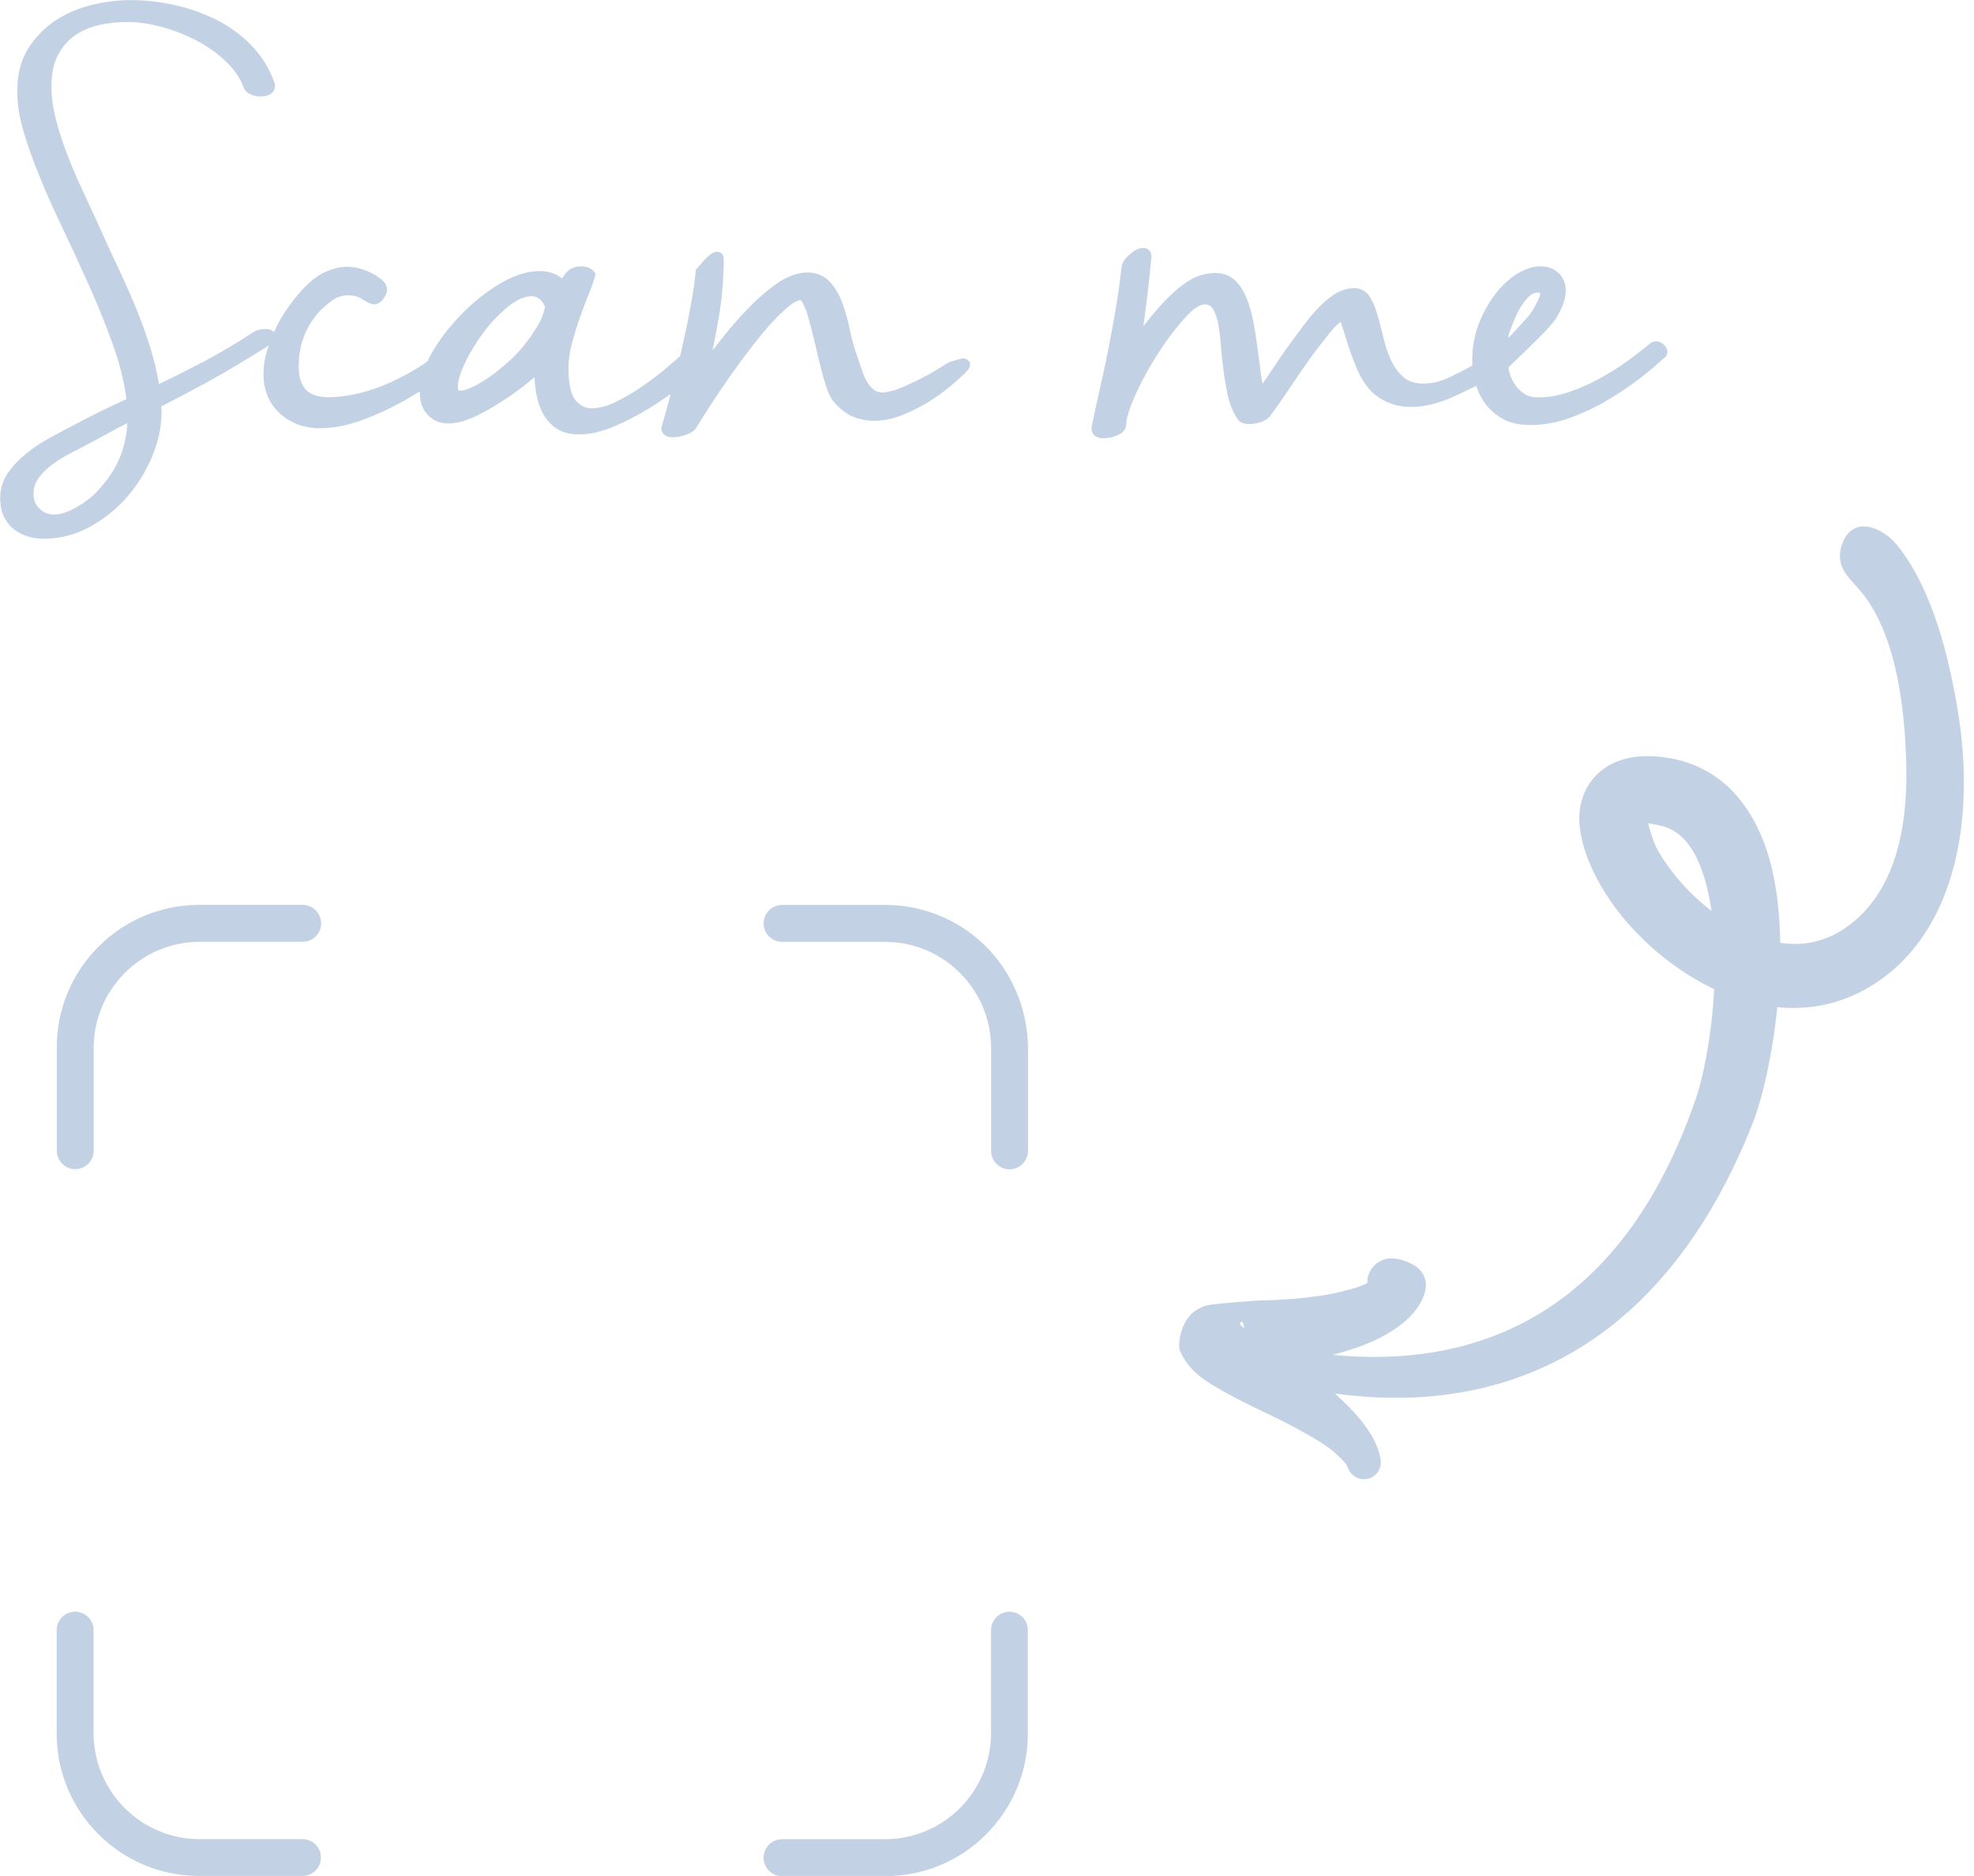 <?xml version="1.0" encoding="UTF-8" standalone="no"?><svg xmlns="http://www.w3.org/2000/svg" xmlns:xlink="http://www.w3.org/1999/xlink" fill="#000000" height="329.4" preserveAspectRatio="xMidYMid meet" version="1" viewBox="90.9 85.8 346.6 329.4" width="346.6" zoomAndPan="magnify"><g fill="#c2d2e4" id="change1_1"><path d="M262.67,250.75c-4.52-3.9-10.32-6.05-16.32-6.05h-18.13c-1.79,0-3.24,1.45-3.24,3.24 c0,1.79,1.45,3.24,3.24,3.24h18.07c10.27,0,18.63,8.36,18.63,18.63v18.07c0,1.79,1.45,3.24,3.24,3.24c1.79,0,3.24-1.45,3.24-3.24 v-17.88C271.38,262.53,268.21,255.52,262.67,250.75z"/><path d="M144.03,244.69H125.9c-6.69,0-12.98,2.6-17.7,7.33c-4.73,4.73-7.33,11.02-7.33,17.7v18.13 c0,1.79,1.45,3.24,3.24,3.24c1.79,0,3.24-1.45,3.24-3.24V269.8c0-10.27,8.36-18.63,18.63-18.63h18.07c1.79,0,3.24-1.45,3.24-3.24 C147.27,246.15,145.82,244.69,144.03,244.69z"/><path d="M144.03,408.74h-18.07c-10.27,0-18.63-8.36-18.63-18.63v-18.07c0-1.79-1.45-3.24-3.24-3.24 c-1.79,0-3.24,1.45-3.24,3.24v18.13c0,6.69,2.6,12.97,7.33,17.7c4.73,4.73,11.02,7.33,17.7,7.33h18.13c1.79,0,3.24-1.45,3.24-3.24 C147.27,410.19,145.82,408.74,144.03,408.74z"/><path d="M268.15,368.81c-1.79,0-3.24,1.45-3.24,3.24v18.07c0,10.27-8.36,18.63-18.63,18.63h-18.07 c-1.79,0-3.24,1.45-3.24,3.24c0,1.79,1.45,3.24,3.24,3.24h18.13c6.69,0,12.98-2.6,17.7-7.33c4.73-4.73,7.33-11.02,7.33-17.7v-18.13 C271.38,370.26,269.93,368.81,268.15,368.81z"/></g><g id="change1_2"><path clip-rule="evenodd" d="M310.12,327.12c20.74,6.28,38.89,5.28,53.86-2.24c14.97-7.52,26.76-21.7,34.79-42.17 c1.6-4.19,3.35-11.7,4.2-20.06c6.34,0.64,12.86-0.81,18.91-5.39c12.87-9.82,15.67-28.73,12.83-46.32 c-1.55-9.56-4.43-21.54-10.61-29.3c-2.88-3.62-8.38-5.47-9.93,0.28c-1,3.73,1.68,5.49,3.77,8.11c6.17,7.73,7.51,21.18,7.68,30.7 c0.2,11.01-2.18,21.84-10.3,27.72c-3.83,2.79-7.9,3.49-11.84,2.9c-0.08-5.51-0.71-10.93-2.17-15.6c-2.77-8.86-8.33-15.19-17.08-16.8 c-6.32-1.14-10.36,0.42-12.72,2.64c-1.83,1.71-2.97,3.97-3.26,6.73c-0.53,4.98,2.46,12.74,8.46,19.58 c4.06,4.63,9.33,8.83,15.17,11.58c-0.42,8.05-1.89,15.51-3.31,19.49c-6.27,18.17-15.91,31.07-28.68,38.26 c-13.1,7.37-29.32,8.82-48.19,4.15c-1.59-0.44-3.23,0.5-3.67,2.09C307.6,325.04,308.53,326.68,310.12,327.12z M391.41,245.75 c-3.95-3.04-7.22-6.84-9.3-10.43c-0.93-1.6-1.56-3.84-1.84-4.99c0.56,0.09,1.26,0.27,1.82,0.37c3.3,0.6,5.37,2.92,6.79,5.9 c1.12,2.34,1.86,5.06,2.34,7.97C391.3,244.96,391.36,245.36,391.41,245.75z" fill="#c2d2e4" fill-rule="evenodd"/></g><g id="change1_3"><path clip-rule="evenodd" d="M318.42,325.03c4.42-0.74,9.7-1.92,13.85-3.87c3.93-1.85,7.01-4.26,8.37-7.23c0.99-2.19,0.83-4.06-0.83-5.52 c-0.86-0.76-2.97-1.61-4.22-1.63c-2.33-0.21-4.4,1.52-4.6,3.85c-0.01,0.16-0.02,0.31-0.02,0.47c-1.3,0.68-2.89,1.09-4.56,1.5 c-5.29,1.29-11.49,1.49-14.85,1.57c-0.28,0.02-5.71,0.42-7.84,0.69c-5.96,0.76-5.86,7.41-5.75,7.79c0.47,1.46,1.81,3.65,4.59,5.54 c1.77,1.21,4.25,2.58,7.07,3.99c3.12,1.56,6.63,3.14,9.81,4.93c2.5,1.4,4.82,2.71,6.42,4.31c0.68,0.68,1.34,1.25,1.66,1.98 c0.47,1.58,2.14,2.48,3.71,2.01c1.58-0.47,2.48-2.14,2-3.71c-0.59-3.37-3.32-6.89-6.99-10.34 C323.9,329.13,321.13,326.99,318.42,325.03L318.42,325.03z M309.37,319c-0.1-0.51-0.23-1.39-0.6-1.04 C308.45,318.26,308.77,318.61,309.37,319L309.37,319z" fill="#c2d2e4" fill-rule="evenodd"/></g><g id="change1_4"><path d="M260.06,148.73c-0.29,0-0.64,0.08-1.19,0.26c-0.39,0.13-0.79,0.25-1.17,0.36l-0.09,0.03l-0.08,0.04 c-0.16,0.08-0.59,0.32-2.41,1.46c-1.29,0.8-3.23,1.79-5.79,2.93c-0.72,0.31-1.36,0.53-1.9,0.65c-0.55,0.13-1.06,0.22-1.5,0.27 c-0.64-0.01-1.15-0.15-1.51-0.42c-0.45-0.34-0.86-0.79-1.21-1.35c-0.37-0.6-0.69-1.29-0.94-2.07c-0.29-0.89-0.6-1.81-0.93-2.74 c-0.48-1.34-0.89-2.82-1.21-4.4c-0.34-1.68-0.78-3.24-1.29-4.65c-0.54-1.47-1.26-2.73-2.15-3.73c-1-1.14-2.36-1.72-4.05-1.72 c-1.64,0-3.39,0.62-5.19,1.84c-1.69,1.15-3.4,2.61-5.08,4.34c-1.66,1.71-3.29,3.59-4.86,5.58c-0.51,0.65-1,1.28-1.48,1.91 c0.37-1.9,0.73-3.79,1.05-5.65c0.59-3.37,0.89-6.88,0.89-10.42c0-0.82-0.59-1.25-1.17-1.25c-0.42,0-0.85,0.2-1.39,0.65 c-0.38,0.32-0.73,0.67-1.04,1.03c-0.33,0.39-0.69,0.8-1.08,1.24l-0.22,0.25l-0.03,0.33c-0.11,1.36-0.37,3.21-0.78,5.49 c-0.41,2.31-0.91,4.78-1.49,7.33c-0.15,0.67-0.31,1.34-0.46,2.01c-0.73,0.66-1.59,1.4-2.58,2.23c-1.36,1.14-2.82,2.24-4.34,3.27 c-1.5,1.02-3.04,1.91-4.57,2.63c-1.44,0.68-2.77,1.03-3.95,1.03c-1.19,0-2.15-0.47-2.93-1.43c-0.56-0.69-1.23-2.24-1.23-5.68 c0-1.3,0.21-2.76,0.63-4.34c0.44-1.64,0.93-3.25,1.48-4.77c0.54-1.53,1.07-2.92,1.57-4.14c0.53-1.29,0.85-2.23,0.97-2.86l0.09-0.47 l-0.31-0.37c-0.48-0.57-1.21-0.86-2.19-0.86c-1.28,0-2.31,0.53-2.97,1.54c-0.14,0.21-0.26,0.41-0.37,0.59 c-1.07-0.86-2.41-1.3-3.99-1.3c-2.12,0-4.43,0.73-6.89,2.18c-2.37,1.4-4.63,3.18-6.7,5.28c-2.08,2.11-3.84,4.39-5.24,6.78 c-0.32,0.55-0.61,1.1-0.86,1.64c-0.18,0.12-0.36,0.25-0.54,0.37c-1.78,1.19-3.65,2.24-5.58,3.13c-1.9,0.89-3.86,1.58-5.82,2.06 c-1.93,0.48-3.88,0.72-5.78,0.72c-1.78-0.1-3.04-0.6-3.74-1.49c-0.75-0.96-1.12-2.19-1.12-3.76c0-1.88,0.23-3.49,0.69-4.79 c0.47-1.33,1.02-2.45,1.63-3.35c0.62-0.91,1.22-1.62,1.76-2.12c0.73-0.67,1.05-0.92,1.18-1.02l0.05-0.04 c0.62-0.52,1.21-0.88,1.75-1.06c0.56-0.19,1.13-0.28,1.68-0.28c0.92,0,1.68,0.21,2.32,0.63c1.03,0.68,1.67,0.96,2.18,0.96 c0.62,0,1.17-0.34,1.65-1l0.02-0.03c0.12-0.18,0.24-0.38,0.36-0.61c0.2-0.31,0.23-0.68,0.23-0.94c0-0.64-0.31-1.23-0.93-1.76 c-0.44-0.38-1-0.75-1.65-1.09c-0.64-0.34-1.35-0.61-2.11-0.83c-0.78-0.22-1.56-0.33-2.31-0.33c-1.38,0-2.81,0.37-4.25,1.11 c-1.44,0.73-2.89,1.99-4.43,3.83c-0.74,0.86-1.48,1.85-2.2,2.93c-0.72,1.09-1.36,2.26-1.91,3.47c-0.02,0.05-0.04,0.09-0.06,0.14 c-0.24-0.3-0.67-0.56-1.48-0.56c-0.78,0-1.46,0.16-2,0.47l-0.05,0.03c-3.18,2.08-6.26,3.9-9.16,5.41c-2.51,1.3-5.02,2.57-7.5,3.77 c-0.35-2.1-0.85-4.21-1.49-6.3c-0.78-2.52-1.7-5.05-2.73-7.51c-1.03-2.45-2.12-4.91-3.26-7.29c-1.13-2.38-2.2-4.72-3.19-6.98 c-0.84-1.85-1.75-3.81-2.7-5.85c-0.95-2.02-1.85-4.11-2.67-6.23c-0.81-2.09-1.5-4.2-2.04-6.27c-0.53-2.02-0.8-3.98-0.8-5.83 c0-2.21,0.38-4.06,1.13-5.49c0.75-1.43,1.74-2.59,2.94-3.44c1.22-0.86,2.63-1.48,4.19-1.84c1.62-0.37,3.29-0.56,4.98-0.56 c2.01,0,4.13,0.31,6.31,0.92c2.2,0.62,4.29,1.46,6.21,2.5c1.91,1.03,3.6,2.27,5.03,3.67c1.38,1.36,2.37,2.81,2.92,4.33 c0.15,0.43,0.5,1,1.37,1.35c0.53,0.21,1.09,0.32,1.66,0.32c0.53,0,1.02-0.1,1.46-0.3c0.67-0.3,1.05-0.86,1.05-1.54v-0.34l-0.06-0.16 c-0.88-2.51-2.24-4.74-4.06-6.62c-1.79-1.85-3.87-3.37-6.19-4.53c-2.29-1.14-4.76-2.01-7.36-2.58c-2.59-0.57-5.17-0.86-7.67-0.86 c-2.18,0-4.44,0.28-6.73,0.82c-2.33,0.55-4.48,1.47-6.4,2.72c-1.95,1.27-3.58,2.93-4.84,4.93c-1.29,2.04-1.94,4.55-1.94,7.45 c0,2.08,0.29,4.19,0.87,6.27c0.56,2.01,1.18,3.95,1.86,5.75c1.34,3.56,2.9,7.24,4.66,10.91c1.73,3.62,3.43,7.3,5.07,10.94 c1.62,3.6,3.08,7.22,4.35,10.76c1.16,3.24,1.95,6.44,2.36,9.51c-1.52,0.69-3.02,1.41-4.48,2.12c-1.71,0.84-3.47,1.74-5.23,2.68 c-1.03,0.54-2.23,1.18-3.68,1.96c-1.44,0.78-2.81,1.68-4.06,2.68c-1.29,1.02-2.39,2.17-3.28,3.41c-0.95,1.34-1.44,2.85-1.44,4.5 c0,1.32,0.23,2.45,0.69,3.37c0.46,0.92,1.08,1.67,1.84,2.23c0.73,0.54,1.56,0.95,2.45,1.2c0.87,0.25,1.77,0.37,2.69,0.37 c2.76,0,5.45-0.68,7.97-2.04c2.48-1.33,4.7-3.09,6.57-5.22c1.87-2.13,3.37-4.54,4.46-7.15c1.1-2.64,1.66-5.28,1.66-7.85 c0-0.31-0.02-0.61-0.05-0.91c0-0.02-0.01-0.05-0.01-0.07c2.7-1.36,5.5-2.84,8.33-4.39c3.03-1.67,6.56-3.78,10.51-6.28l0.02-0.01 c0,0,0,0,0.01,0c-0.13,0.4-0.26,0.79-0.37,1.19c-0.36,1.28-0.54,2.56-0.54,3.81c0,2.84,0.96,5.16,2.87,6.91 c1.88,1.72,4.25,2.6,7.06,2.6c2.33,0,4.83-0.48,7.43-1.44c2.54-0.93,5.02-2.08,7.36-3.4c0.94-0.53,1.84-1.08,2.71-1.63 c0,0.02,0,0.03,0,0.05c0,1.77,0.49,3.16,1.46,4.13c0.97,0.97,2.16,1.46,3.54,1.46c1.48,0,3.16-0.46,4.99-1.35 c1.73-0.85,3.42-1.83,5.03-2.9c1.6-1.06,3.03-2.12,4.26-3.15c0.32-0.27,0.61-0.51,0.87-0.73c0.04,0.7,0.11,1.39,0.19,2.08 c0.18,1.43,0.55,2.74,1.09,3.89c0.57,1.21,1.38,2.19,2.41,2.93c1.06,0.76,2.46,1.15,4.17,1.15c1.85,0,3.88-0.46,6.06-1.37 c2.09-0.88,4.2-1.97,6.26-3.24c1.29-0.79,2.54-1.63,3.74-2.5c-0.53,2.06-1.04,3.9-1.51,5.47c-0.09,0.17-0.13,0.35-0.13,0.55 c0,0.27,0.1,1.59,2,1.59c0.72,0,1.5-0.15,2.3-0.43c0.94-0.34,1.52-0.73,1.81-1.21c0.77-1.26,1.7-2.74,2.78-4.39 c1.07-1.65,2.22-3.34,3.4-5.01c1.17-1.66,2.4-3.32,3.64-4.92c1.23-1.59,2.42-3.01,3.53-4.23c1.09-1.2,2.13-2.18,3.08-2.93 c1.07-0.83,1.64-0.96,1.88-0.96c0,0,0.18,0.07,0.45,0.58c0.36,0.69,0.7,1.61,1.01,2.73c0.33,1.18,0.66,2.48,0.99,3.88 c0.33,1.41,0.67,2.82,1,4.18c0.34,1.39,0.7,2.66,1.06,3.78c0.41,1.25,0.87,2.15,1.41,2.77c1.04,1.23,2.19,2.09,3.39,2.57 c1.17,0.46,2.39,0.7,3.62,0.7c1.56,0,3.17-0.32,4.78-0.94c1.54-0.6,3.05-1.34,4.49-2.2c1.43-0.86,2.75-1.79,3.92-2.76 c1.16-0.96,2.15-1.85,2.94-2.65c0.43-0.43,0.71-0.81,0.71-1.29v-0.42l-0.3-0.3C260.61,148.8,260.28,148.73,260.06,148.73z M102.34,175.79c-0.7,0.24-1.36,0.36-1.97,0.36c-0.97,0-1.79-0.33-2.52-1.02c-0.71-0.67-1.06-1.53-1.06-2.64 c0-1.02,0.29-1.91,0.89-2.75c0.65-0.91,1.49-1.73,2.48-2.44c1.04-0.75,2.14-1.42,3.29-2.01c1.24-0.64,2.3-1.18,3.23-1.68 c1.44-0.78,2.83-1.53,4.17-2.25c0.81-0.44,1.61-0.86,2.41-1.26c-0.09,1.95-0.5,3.88-1.2,5.73c-0.81,2.12-2.18,4.21-4.08,6.21 l-0.02,0.02c-0.4,0.45-0.91,0.92-1.49,1.38c-0.6,0.47-1.26,0.92-1.98,1.34C103.8,175.2,103.08,175.54,102.34,175.79z M172.58,149.46 c0.88-1.85,2-3.67,3.31-5.41c1.3-1.73,2.76-3.24,4.32-4.49c1.45-1.15,2.8-1.74,4-1.74c0.68,0,1.65,0.19,2.38,1.8 c-0.18,1.1-0.59,2.21-1.25,3.31c-0.75,1.26-1.59,2.47-2.5,3.59c-0.91,1.12-1.86,2.11-2.84,2.96c-1,0.87-1.84,1.55-2.48,2.03 c-1.49,1.07-2.74,1.83-3.7,2.27c-1.11,0.51-1.72,0.62-2.04,0.62c-0.31,0-0.5,0-0.5-0.75C171.3,152.65,171.73,151.24,172.58,149.46z" fill="#c2d2e4"/></g><g id="change1_5"><path d="M382.98,146.27c-0.41-0.36-0.86-0.54-1.33-0.54c-0.42,0-0.79,0.15-1.09,0.43c-1.09,0.92-2.42,1.95-3.95,3.06 c-1.54,1.11-3.2,2.15-4.94,3.1c-1.72,0.94-3.53,1.73-5.38,2.35c-1.8,0.6-3.59,0.91-5.31,0.91c-0.92,0-1.7-0.19-2.31-0.56 c-0.66-0.4-1.2-0.89-1.62-1.48c-0.44-0.61-0.77-1.25-0.99-1.9c-0.17-0.51-0.27-0.96-0.31-1.34c0.13-0.13,0.36-0.37,0.79-0.77 c0.75-0.7,1.63-1.53,2.6-2.48c0.98-0.95,1.95-1.92,2.9-2.9c1-1.03,1.7-1.86,2.13-2.54l0.01-0.02c1.11-1.84,1.64-3.4,1.64-4.77 c0-1.21-0.41-2.24-1.21-3.04c-0.8-0.8-1.91-1.21-3.29-1.21c-1.3,0-2.68,0.46-4.12,1.36c-1.37,0.87-2.65,2.07-3.8,3.57 c-1.14,1.49-2.1,3.22-2.85,5.16c-0.76,1.97-1.15,4.12-1.15,6.41c0,0.35,0.01,0.65,0.03,0.91c-0.02,0.01-0.04,0.02-0.05,0.03 l-0.05,0.02c-1.25,0.71-2.66,1.43-4.18,2.13c-1.41,0.66-2.87,0.99-4.33,0.99c-1.42,0-2.55-0.34-3.36-1.02 c-0.89-0.74-1.62-1.67-2.16-2.76c-0.57-1.15-1.04-2.44-1.38-3.83c-0.38-1.53-0.72-2.86-1.05-4.07c-0.35-1.29-0.79-2.41-1.3-3.31 c-0.82-1.45-2-1.76-2.83-1.76c-1.25,0-2.44,0.36-3.55,1.08c-1.01,0.65-1.98,1.48-2.89,2.45c-0.88,0.94-1.73,1.96-2.54,3.05 c-0.85,1.16-1.54,2.08-2.15,2.9c-0.46,0.58-1.02,1.36-1.71,2.39c-0.63,0.94-1.29,1.92-1.95,2.91c-0.51,0.76-0.96,1.42-1.37,2.01 c-0.12-0.58-0.22-1.19-0.3-1.83c-0.19-1.41-0.38-2.86-0.58-4.45c-0.2-1.55-0.44-3.08-0.72-4.56c-0.29-1.53-0.69-2.93-1.18-4.15 c-0.52-1.29-1.2-2.35-2.03-3.14c-0.91-0.88-2.1-1.32-3.53-1.32c-0.82,0-1.7,0.14-2.62,0.42c-0.96,0.29-2.01,0.87-3.23,1.78 c-1.16,0.87-2.5,2.15-3.98,3.8c-0.83,0.93-1.76,2.05-2.76,3.35c0.57-4.07,1.05-8.15,1.42-12.17l0-0.09c0-0.89-0.58-1.5-1.42-1.5 c-0.71,0-1.45,0.35-2.35,1.11c-0.91,0.76-1.39,1.51-1.48,2.28c-0.28,2.47-0.61,4.88-0.99,7.15c-0.39,2.29-0.81,4.59-1.25,6.85 c-0.44,2.27-0.93,4.57-1.45,6.84c-0.52,2.27-1.04,4.68-1.55,7.15l-0.02,0.1v0.27c0,0.58,0.29,1.08,0.8,1.37 c0.35,0.2,0.8,0.3,1.37,0.3c0.74,0,1.52-0.17,2.3-0.49c1.34-0.56,1.62-1.4,1.62-2.01c0-0.49,0.13-1.42,0.77-3.1 c0.54-1.43,1.28-3.05,2.2-4.81c0.93-1.77,2.03-3.62,3.28-5.49c1.24-1.87,2.62-3.64,4.08-5.27c0.76-0.86,1.45-1.48,2.06-1.85 c0.53-0.32,0.99-0.48,1.36-0.48c0.62,0,1.04,0.19,1.35,0.62c0.42,0.58,0.74,1.39,0.96,2.42c0.24,1.11,0.41,2.38,0.52,3.78 c0.11,1.46,0.27,2.98,0.46,4.51c0.2,1.55,0.45,3.08,0.76,4.54c0.33,1.54,0.88,2.93,1.66,4.14c0.36,0.66,1.1,1,2.2,1 c0.61,0,1.26-0.12,1.94-0.34c0.79-0.26,1.39-0.68,1.79-1.24c1.06-1.45,1.99-2.78,2.78-3.95c0.76-1.14,1.51-2.25,2.24-3.32 c0.72-1.05,1.44-2.08,2.15-3.06c0.71-0.98,1.54-2.06,2.47-3.21l0.02-0.03c0.17-0.22,0.42-0.55,0.73-0.93 c0.31-0.39,0.65-0.77,1.01-1.13c0.29-0.29,0.58-0.54,0.86-0.76c0.36,1.08,0.7,2.14,1.01,3.17c0.42,1.42,0.92,2.84,1.49,4.24 c1.07,2.8,2.48,4.78,4.18,5.89c1.69,1.1,3.57,1.66,5.59,1.66c2.3,0,4.73-0.56,7.24-1.67c1.46-0.65,2.9-1.33,4.29-2.04 c0.27,0.89,0.69,1.79,1.25,2.67c0.72,1.12,1.75,2.11,3.06,2.94c1.35,0.85,3.12,1.28,5.24,1.28c2.27,0,4.61-0.43,6.93-1.27 c2.27-0.82,4.47-1.86,6.54-3.08c2.05-1.21,3.98-2.51,5.73-3.86c1.7-1.32,3.15-2.54,4.31-3.63c0.29-0.19,0.5-0.52,0.5-0.99 C383.66,147.11,383.43,146.67,382.98,146.27z M356.15,143.57l0.03-0.06c0.16-0.44,0.41-1.06,0.74-1.84 c0.31-0.75,0.69-1.49,1.13-2.18c0.42-0.67,0.91-1.26,1.45-1.75c0.42-0.39,0.88-0.57,1.41-0.57c0.18,0,0.32,0.03,0.41,0.09 c0,0.02,0,0.04,0,0.08c0,0.17-0.04,0.47-0.25,0.92c-0.21,0.47-0.45,0.95-0.71,1.42c-0.26,0.46-0.53,0.89-0.81,1.27 c-0.28,0.38-0.51,0.66-0.69,0.84l-0.02,0.02c-0.76,0.81-1.58,1.7-2.51,2.72c-0.2,0.22-0.4,0.44-0.61,0.65 C355.8,144.55,355.94,144.02,356.15,143.57z" fill="#c2d2e4"/></g></svg>